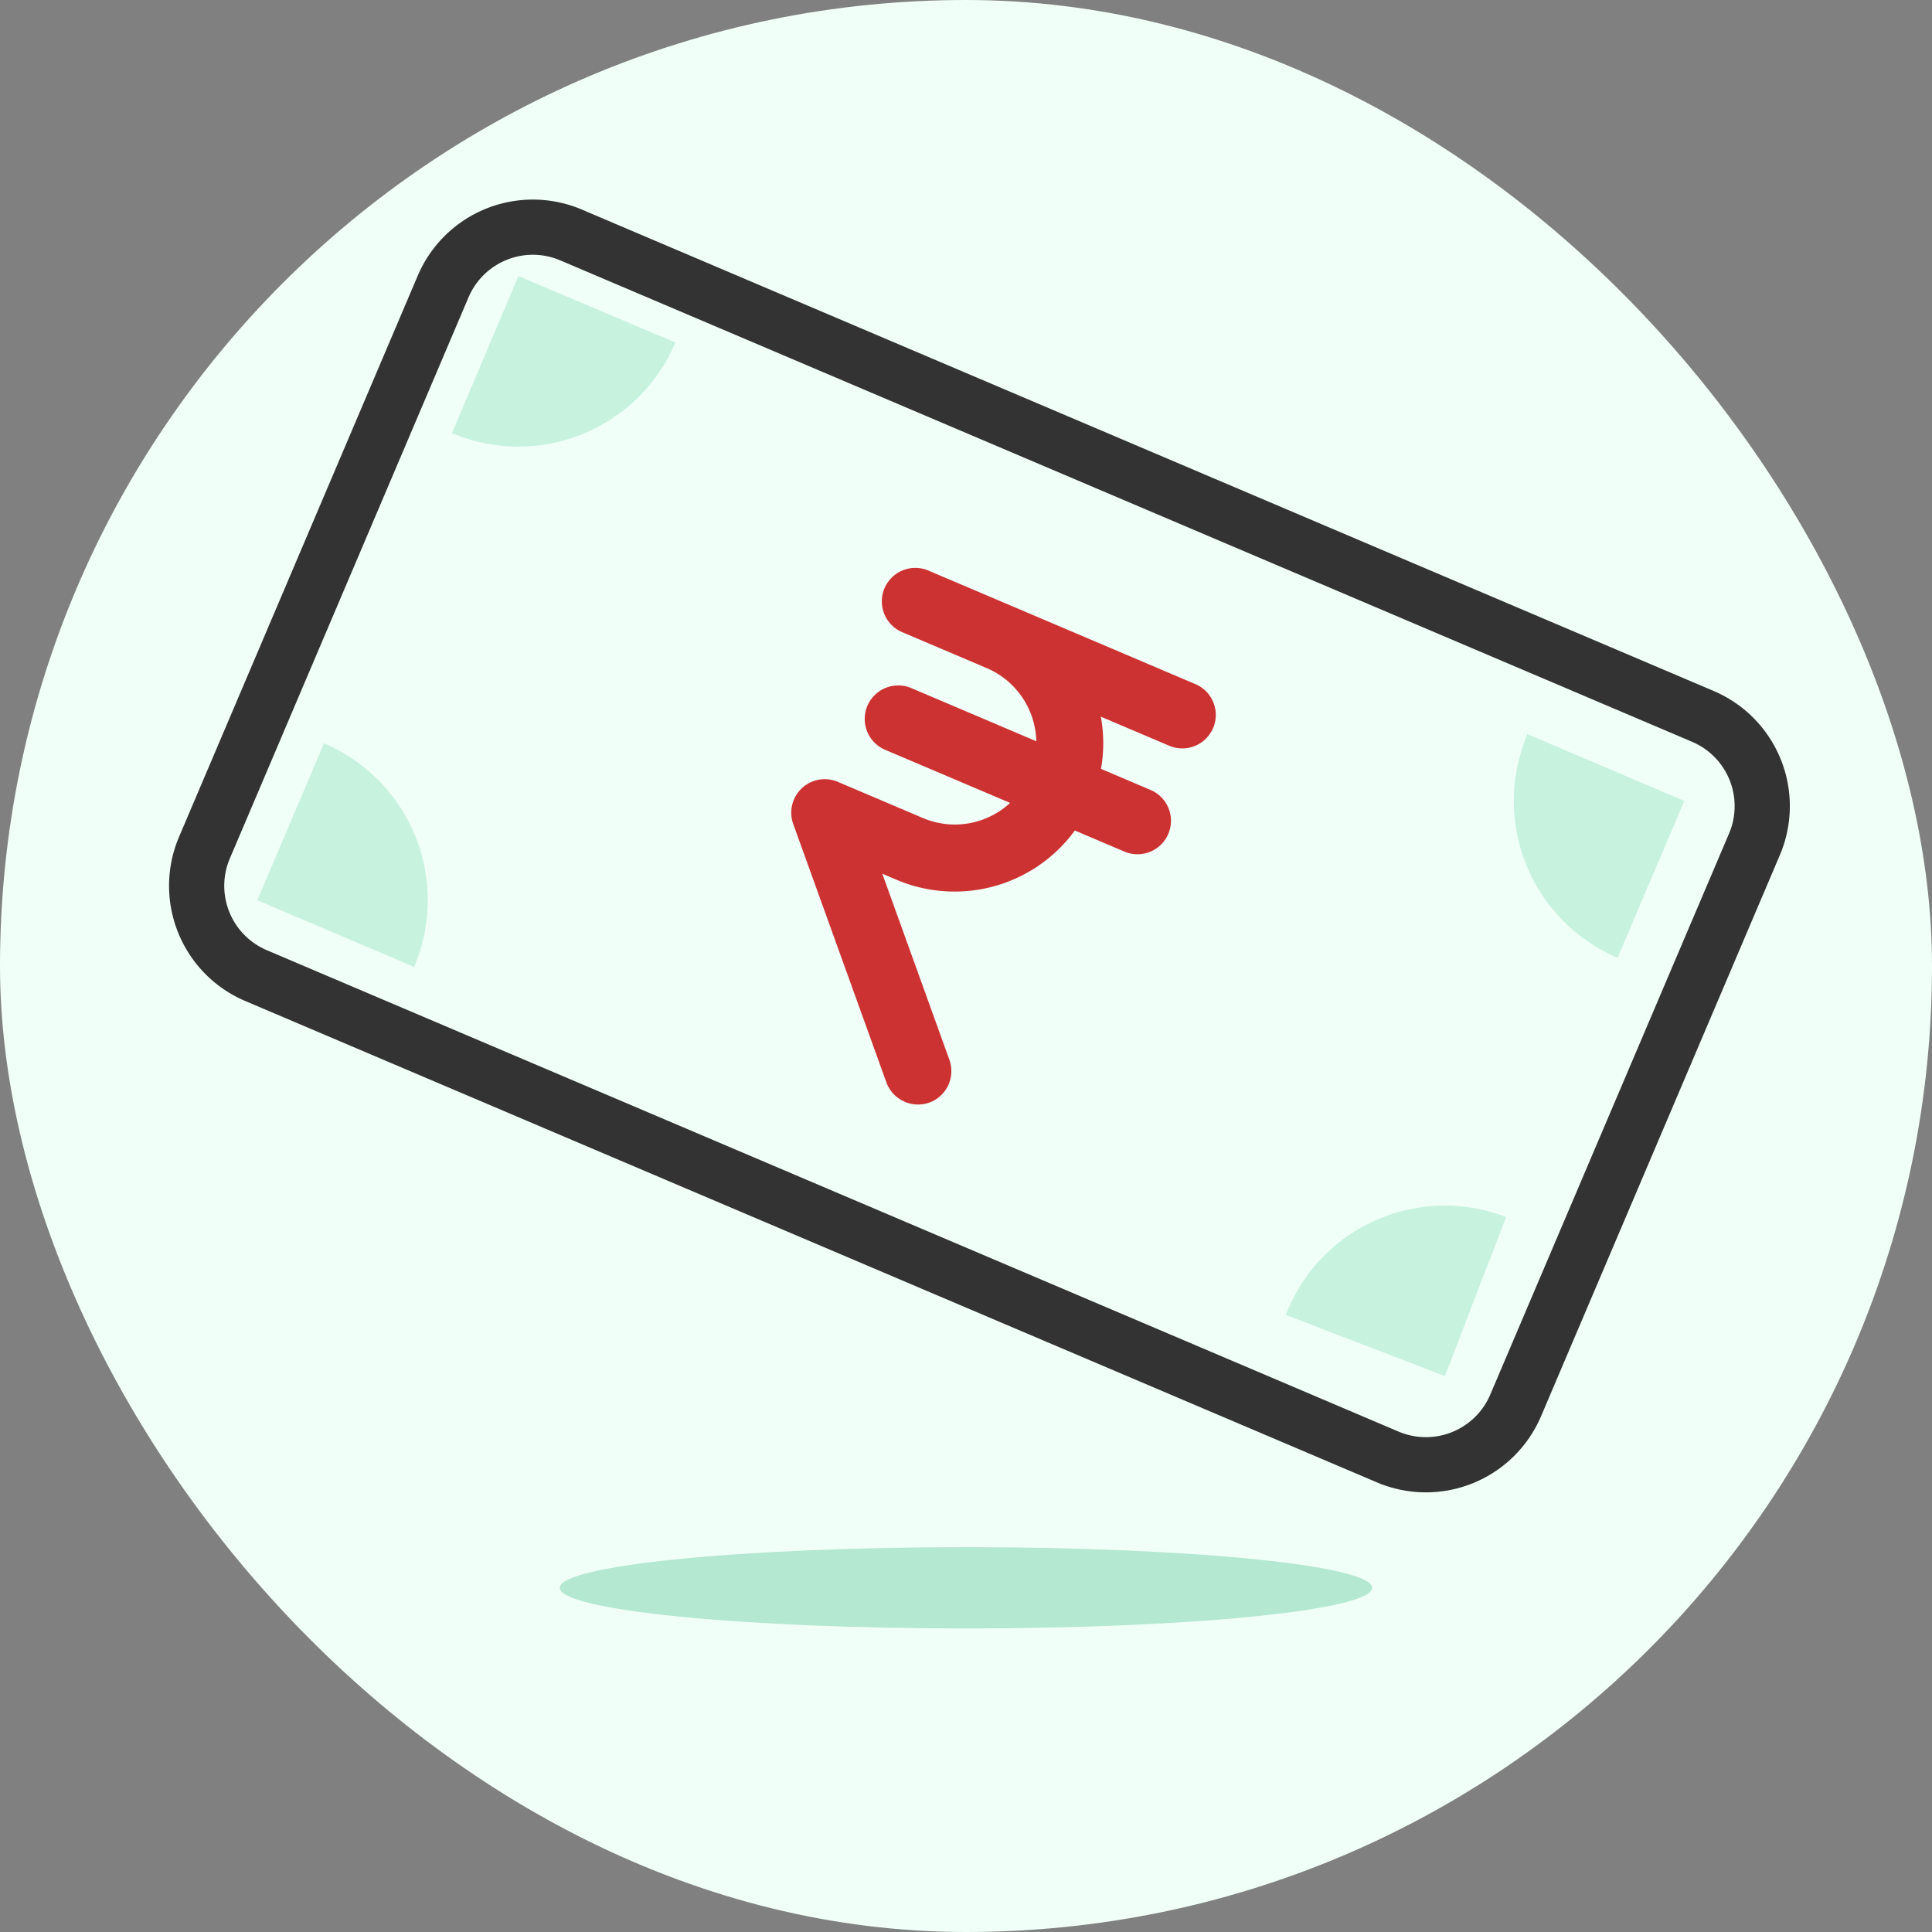 <svg xmlns="http://www.w3.org/2000/svg" width="70" height="70" viewBox="0 0 70 70">
    <rect x="0" y="0" width="70" height="70" fill="#808080" stroke="none"/>
    <defs>
        <clipPath id="oafqslnooa">
            <path data-name="Rectangle 1066" style="fill:none" d="M0 0h62.196v58H0z"/>
        </clipPath>
    </defs>
    <g data-name="Group 2304" transform="translate(-957 -536)">
        <rect data-name="Rectangle 1067" width="70" height="70" rx="35" transform="translate(957 536)" style="fill:#f0fff8"/>
        <path data-name="Path 824" d="M16.9 45.334c8.129 0 14.718.659 14.718 1.472s-6.585 1.472-14.718 1.472-14.714-.659-14.714-1.472 6.589-1.472 14.714-1.472" transform="translate(975.096 546.723)" style="fill:#b4e8d0"/>
        <g data-name="Group 2298">
            <g data-name="Group 2289" style="clip-path:url(#oafqslnooa)" transform="translate(960.982 542.261)">
                <path data-name="Path 813" d="M44.57 45.97 3.562 28.527a3.534 3.534 0 0 1-1.87-4.635L10.34 3.561a3.534 3.534 0 0 1 4.635-1.869l41.008 17.443a3.533 3.533 0 0 1 1.869 4.635L49.2 44.1a3.534 3.534 0 0 1-4.63 1.87z" transform="translate(1.733 .56)" style="stroke:#333;stroke-linecap:round;stroke-linejoin:round;stroke-width:2px;fill:none"/>
                <path data-name="Path 810" d="M2.85 17.124.434 22.806l5.681 2.416a6.174 6.174 0 0 0-3.265-8.1" transform="translate(4.907 3.549)" style="fill:#c7f2de"/>
                <path data-name="Path 821" d="M2.416 0 0 5.682 5.681 8.1A6.175 6.175 0 0 0 2.416 0" transform="rotate(180 28.521 14.22)" style="fill:#c7f2de"/>
                <path data-name="Path 822" d="M2.416 0 0 5.682 5.681 8.1A6.174 6.174 0 0 0 2.416 0" transform="scale(-1) rotate(88 1.33 -44)" style="fill:#c7f2de"/>
                <path data-name="Path 820" d="M2.417 8.1 0 2.416 5.681 0a6.174 6.174 0 0 1-3.264 8.1" transform="rotate(45.97 5.836 20.527)" style="fill:#c7f2de"/>
                <path data-name="Path 815" d="M25.761 32.452a1.212 1.212 0 0 1-.666-.7L21.72 22.39a1.213 1.213 0 0 1 1.615-1.528l3.083 1.311a2.955 2.955 0 0 0 3.159-.548L25.048 19.7A1.213 1.213 0 0 1 26 17.466l4.526 1.925a2.956 2.956 0 0 0-1.8-2.652l-3.083-1.311a1.213 1.213 0 0 1 .949-2.232l9.724 4.136a1.213 1.213 0 0 1-.949 2.232L32.864 18.5a5.283 5.283 0 0 1 .005 1.891l1.823.776a1.213 1.213 0 0 1-.949 2.232l-1.821-.774a5.393 5.393 0 0 1-6.457 1.786l-.519-.221 2.431 6.742a1.216 1.216 0 0 1-.729 1.552 1.238 1.238 0 0 1-.888-.029" transform="translate(3.039 1.205)" style="fill:#cd3232"/>
            </g>
        </g>
    </g>
</svg>
